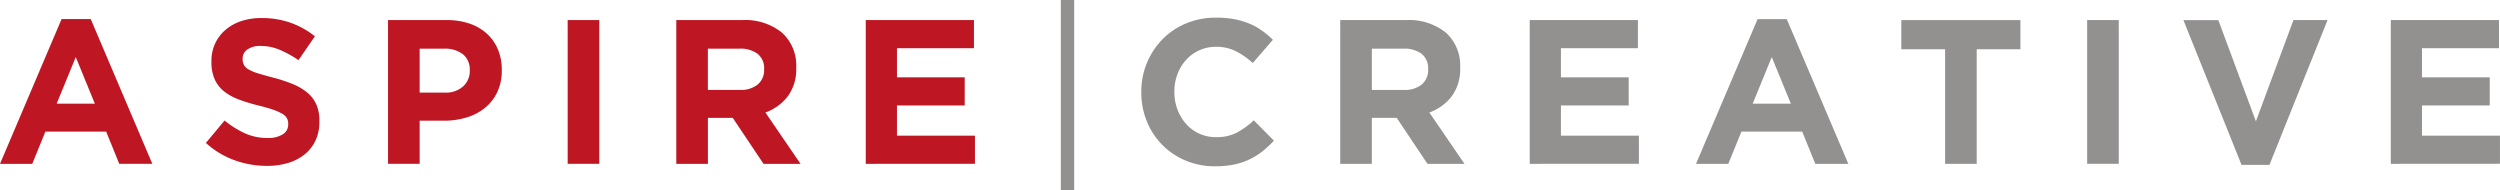<svg xmlns="http://www.w3.org/2000/svg" width="355.836" height="27.059" viewBox="0 0 355.836 27.059"><defs><style>.a{fill:#be1622;}.b{fill:#939090;}</style></defs><path class="a" d="M16.978,29.934l-1.869-4.59H6.46L4.59,29.934H0L8.766,9.33h4.149l8.766,20.6h-4.7Zm-6.194-15.2L8.063,21.371H13.5Z" transform="translate(0 -6.614)"/><path class="a" d="M80.673,26.406a5.58,5.58,0,0,1-1.541,1.987,6.847,6.847,0,0,1-2.356,1.225,10.2,10.2,0,0,1-3.036.423,13.569,13.569,0,0,1-4.59-.8,12.116,12.116,0,0,1-4.09-2.469l2.658-3.185A13.3,13.3,0,0,0,70.6,25.4a7.651,7.651,0,0,0,3.23.671A3.9,3.9,0,0,0,76,25.554a1.611,1.611,0,0,0,.775-1.419v-.059a1.765,1.765,0,0,0-.162-.775A1.63,1.63,0,0,0,76,22.671a6.609,6.609,0,0,0-1.261-.586q-.8-.291-2.095-.613a25.728,25.728,0,0,1-2.815-.847,8.016,8.016,0,0,1-2.14-1.153,4.606,4.606,0,0,1-1.36-1.712,5.958,5.958,0,0,1-.482-2.541v-.059a5.937,5.937,0,0,1,.523-2.527,5.731,5.731,0,0,1,1.468-1.941,6.6,6.6,0,0,1,2.252-1.257A9.051,9.051,0,0,1,72.975,9a12.288,12.288,0,0,1,4.135.671A11.962,11.962,0,0,1,80.574,11.6l-2.338,3.392a15.129,15.129,0,0,0-2.689-1.478,6.874,6.874,0,0,0-2.631-.541,3.167,3.167,0,0,0-1.973.514,1.56,1.56,0,0,0-.658,1.27v.059a1.837,1.837,0,0,0,.189.86,1.711,1.711,0,0,0,.689.658,6.678,6.678,0,0,0,1.36.554c.577.176,1.3.378,2.185.613a21.686,21.686,0,0,1,2.77.919,7.822,7.822,0,0,1,2.05,1.225,4.66,4.66,0,0,1,1.261,1.68,5.684,5.684,0,0,1,.423,2.306v.059A6.252,6.252,0,0,1,80.673,26.406Z" transform="translate(-35.753 -6.432)"/><path class="a" d="M138.155,19.907a6.4,6.4,0,0,1-1.766,2.252,7.683,7.683,0,0,1-2.631,1.36,11.172,11.172,0,0,1-3.23.45H127.11v6.135h-4.5V9.65h8.356a9.8,9.8,0,0,1,3.288.514,7.019,7.019,0,0,1,2.455,1.446,6.369,6.369,0,0,1,1.55,2.234,7.415,7.415,0,0,1,.541,2.878v.059A7.162,7.162,0,0,1,138.155,19.907Zm-3.914-3.095a2.778,2.778,0,0,0-.977-2.306,4.143,4.143,0,0,0-2.676-.788H127.11V19.97h3.568a3.663,3.663,0,0,0,2.631-.892,2.934,2.934,0,0,0,.937-2.207v-.059Z" transform="translate(-67.379 -6.79)"/><path class="a" d="M179.37,30.11V9.65h4.5V30.105h-4.5Z" transform="translate(-98.571 -6.79)"/><path class="a" d="M226.109,30.11l-4.383-6.545H218.19V30.11h-4.5V9.65h9.352a8.333,8.333,0,0,1,5.685,1.784,6.277,6.277,0,0,1,2.032,4.969v.059a6.436,6.436,0,0,1-1.212,4.05,7.041,7.041,0,0,1-3.171,2.293l5,7.306Zm.086-13.473a2.614,2.614,0,0,0-.937-2.194,4.129,4.129,0,0,0-2.6-.73h-4.473v5.874h4.559A3.741,3.741,0,0,0,225.3,18.8a2.668,2.668,0,0,0,.892-2.1v-.059Z" transform="translate(-117.431 -6.79)"/><path class="a" d="M273.56,30.11V9.65h15.4v4H278V17.8h9.644v4H278v4.3h11.1v4Z" transform="translate(-150.332 -6.79)"/><path class="b" d="M335.2,30.359V3.3h1.9V30.359Z" transform="translate(-184.206 -3.3)"/><path class="b" d="M377.864,27.9a9.721,9.721,0,0,1-1.856,1.153,9.477,9.477,0,0,1-2.207.73,13.2,13.2,0,0,1-2.689.248,10.613,10.613,0,0,1-4.18-.82,10.094,10.094,0,0,1-5.523-5.581,10.745,10.745,0,0,1-.788-4.122v-.059a10.608,10.608,0,0,1,2.982-7.464,10.155,10.155,0,0,1,3.36-2.279,10.966,10.966,0,0,1,4.324-.833A13.429,13.429,0,0,1,373.9,9.1a10.936,10.936,0,0,1,2.149.644,9.265,9.265,0,0,1,1.784,1,12.291,12.291,0,0,1,1.518,1.284l-2.865,3.3a10.8,10.8,0,0,0-2.441-1.694,6.2,6.2,0,0,0-2.788-.613,5.744,5.744,0,0,0-2.383.5,5.618,5.618,0,0,0-1.883,1.374,6.315,6.315,0,0,0-1.225,2.032,6.894,6.894,0,0,0-.437,2.469v.059a6.967,6.967,0,0,0,.437,2.482,6.578,6.578,0,0,0,1.212,2.045,5.68,5.68,0,0,0,1.869,1.387,5.613,5.613,0,0,0,2.41.514,6.267,6.267,0,0,0,2.964-.644,11.553,11.553,0,0,0,2.41-1.752l2.865,2.892A15.108,15.108,0,0,1,377.864,27.9Z" transform="translate(-198.175 -6.361)"/><path class="b" d="M435.9,30.11l-4.383-6.545H427.98V30.11h-4.5V9.65h9.352a8.333,8.333,0,0,1,5.685,1.784,6.276,6.276,0,0,1,2.032,4.969v.059a6.436,6.436,0,0,1-1.212,4.05,7.042,7.042,0,0,1-3.171,2.293l5,7.306Zm.09-13.473a2.614,2.614,0,0,0-.937-2.194,4.129,4.129,0,0,0-2.6-.73H427.98v5.874h4.559A3.741,3.741,0,0,0,435.1,18.8a2.668,2.668,0,0,0,.892-2.1Z" transform="translate(-232.719 -6.79)"/><path class="b" d="M483.36,30.11V9.65h15.4v4H487.8V17.8h9.644v4H487.8v4.3h11.1v4Z" transform="translate(-265.626 -6.79)"/><path class="b" d="M552.882,29.94l-1.869-4.59h-8.649l-1.869,4.59H535.9l8.766-20.6h4.149l8.766,20.6Zm-6.2-15.2-2.716,6.635H549.4Z" transform="translate(-294.499 -6.619)"/><path class="b" d="M611.5,13.8V30.11H607V13.8H600.77V9.65h16.951V13.8H611.5Z" transform="translate(-330.147 -6.79)"/><path class="b" d="M659.49,30.11V9.65h4.5V30.105h-4.5Z" transform="translate(-362.416 -6.79)"/><path class="b" d="M702.154,30.254H698.18l-8.27-20.6h4.969l5.347,14.406L705.572,9.65h4.851Z" transform="translate(-379.134 -6.79)"/><path class="b" d="M755.43,30.11V9.65h15.4v4h-10.96V17.8h9.644v4h-9.644v4.3h11.1v4Z" transform="translate(-415.139 -6.79)"/></svg>